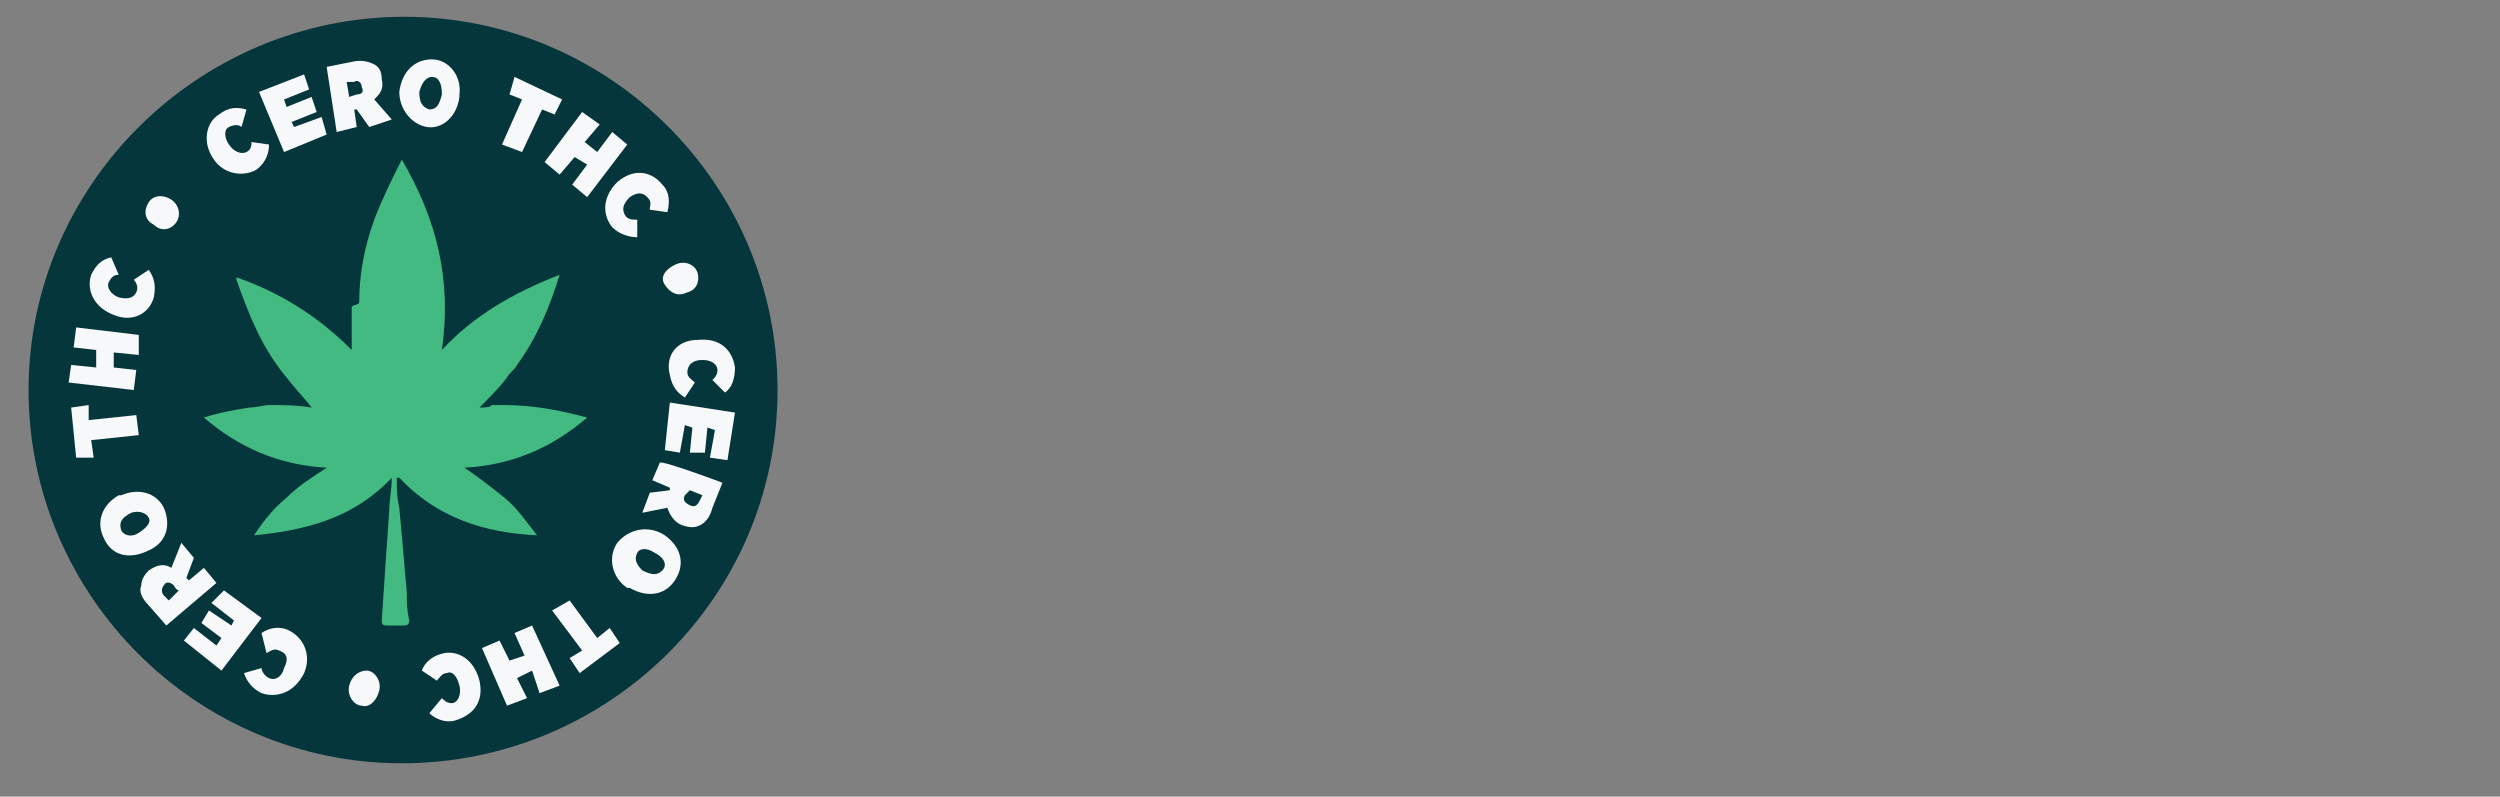 <?xml version="1.0" encoding="UTF-8"?>
<svg id="Layer_2" xmlns="http://www.w3.org/2000/svg" viewBox="0 0 99.8 31.8">
  <rect x="0" y="0" width="99.8" height="31.8" fill="#808080" stroke="none"/>
  <defs>
    <style>
      .cls-1 {
        fill: none;
      }

      .cls-2 {
        fill: #04363b;
      }

      .cls-3 {
        fill: #43ba81;
      }

      .cls-4 {
        fill: #f7f8f9;
      }
    </style>
  </defs>
  <g id="Layer_2-2" data-name="Layer_2">
    <g id="Capa_1">
      <g>
        <path class="cls-2" d="M31.04,15.57C31.04,7.37,24.34.67,16.14.67S1.14,7.37,1.14,15.57s6.7,14.9,14.9,14.9,15-6.6,15-14.9"/>
        <path class="cls-3" d="M14.34,12.07c0-1.1.2-2.2.6-3.3.3-.8.7-1.6,1.1-2.4,1.4,2.4,2,4.8,1.6,7.6,1.3-1.4,2.9-2.3,4.7-3-.4,1.3-.9,2.5-1.7,3.6-.1.2-.3.3-.4.5-.3.4-.7.8-1.1,1.2.2,0,.4,0,.5-.1h.5c1.1,0,2.2.2,3.3.5-1.4,1.2-3,1.9-4.9,2,.6.4,1.1.8,1.6,1.2s.9,1,1.3,1.5c-2.1-.1-4-.7-5.5-2.3h-.1c0,.4,0,.8.1,1.2.1,1.1.2,2.2.3,3.4,0,.4,0,.7.1,1.1q0,.2-.2.2h-.7c-.1,0-.2,0-.2-.2.1-1.5.2-3,.3-4.4,0-.4.1-.8.1-1.3-1.5,1.6-3.4,2.1-5.5,2.3.4-.6.8-1.1,1.3-1.5.5-.5,1-.8,1.6-1.2-1.9-.1-3.5-.8-4.9-2,.6-.2,1.2-.3,1.8-.4.3,0,.6-.1.8-.1.6,0,1.1,0,1.7.1h0c-.3-.4-.7-.8-1-1.2-1-1.2-1.5-2.5-2-3.9v-.1c1.7.6,3.2,1.5,4.6,2.9v-1.7c0-.1.3-.1.3-.2"/>
        <path class="cls-4" d="M8.54,6.37h0c-.5-.7-.3-1.5.2-1.8.4-.3.7-.3,1.1-.2l-.2.7c-.1-.1-.3-.1-.5,0s-.2.4,0,.7h0c.2.3.5.4.7.3s.2-.3.2-.4l.7.1c0,.3-.1.7-.5,1-.5.3-1.3.2-1.7-.4"/>
      </g>
      <polygon class="cls-4" points="10.34 3.67 12.14 2.97 12.34 3.57 11.34 3.97 11.44 4.27 12.44 3.87 12.64 4.47 11.64 4.87 11.74 5.07 12.84 4.67 13.04 5.37 11.34 6.07 10.34 3.67"/>
      <g>
        <path class="cls-4" d="M14.24,3.77c.2,0,.3-.1.2-.3h0c0-.2-.2-.3-.3-.2h-.3l.1.6.3-.1h0ZM13.04,2.67l1-.2c.4-.1.7,0,.9.1s.3.3.3.6h0c.1.4-.1.6-.3.8l.7.8-.9.3-.5-.7h-.1l.1.7-.8.2-.4-2.6h0Z"/>
        <path class="cls-4" d="M17.64,3.77h0c0-.4-.1-.7-.4-.7-.2,0-.4.2-.5.6h0c0,.4.1.6.4.7.3,0,.4-.2.5-.6M15.94,3.67h0c.1-.8.6-1.3,1.3-1.3s1.2.7,1.1,1.4v.1c-.1.8-.7,1.3-1.3,1.2s-1.1-.7-1.1-1.4"/>
      </g>
      <polygon class="cls-4" points="20.84 3.97 20.34 3.77 20.54 3.07 22.44 3.97 22.14 4.57 21.64 4.37 20.84 6.07 20.04 5.77 20.84 3.97"/>
      <polygon class="cls-4" points="23.24 4.47 23.94 4.97 23.34 5.67 23.84 6.07 24.44 5.27 25.04 5.77 23.44 7.87 22.84 7.37 23.44 6.57 22.94 6.27 22.34 6.97 21.74 6.47 23.24 4.47"/>
      <g>
        <path class="cls-4" d="M24.64,7.27h0c.7-.6,1.4-.4,1.8.1.3.3.3.7.2,1.1l-.7-.1c0-.2.1-.3-.1-.5-.2-.2-.4-.2-.7,0h0c-.3.3-.3.5-.2.7s.3.2.5.2v.7c-.3,0-.7-.1-1-.4-.4-.5-.4-1.2.2-1.8"/>
        <path class="cls-4" d="M26.94,10.57h0c.4-.2.8,0,.9.3.1.3,0,.7-.4.8h0c-.4.2-.7,0-.9-.3s0-.6.4-.8"/>
        <path class="cls-4" d="M27.84,13.57h0c.9-.1,1.4.4,1.5,1.1,0,.4-.1.8-.4,1l-.5-.5c.1-.1.2-.2.2-.4s-.2-.4-.6-.4h0c-.4,0-.6.2-.6.5,0,.2.2.3.3.4l-.4.6c-.3-.2-.5-.4-.6-.9-.2-.8.3-1.4,1.1-1.4"/>
      </g>
      <polygon class="cls-4" points="29.34 16.47 29.04 18.37 28.34 18.27 28.54 17.17 28.24 17.07 28.14 18.07 27.54 18.07 27.64 17.07 27.34 16.97 27.14 18.07 26.54 17.97 26.74 16.07 29.34 16.47"/>
      <g>
        <path class="cls-4" d="M27.34,19.77c-.1.2,0,.3.2.4h0c.2.1.3,0,.4-.2l.1-.2-.5-.2-.2.2h0ZM28.84,19.27l-.4,1c-.1.4-.3.6-.5.7s-.4.1-.7,0h0c-.3-.1-.5-.4-.6-.7l-1,.2.3-.8.8-.1v-.1l-.7-.3.3-.7c.1-.1,2.5.8,2.5.8Z"/>
        <path class="cls-4" d="M25.64,22.77h0c.4.2.6.2.8,0s.1-.5-.3-.7h0c-.3-.2-.6-.2-.7,0s-.1.4.2.7M26.54,21.37h0c.7.5.8,1.2.4,1.8s-1.1.7-1.8.3h-.1c-.6-.4-.8-1.2-.4-1.8.5-.6,1.3-.7,1.9-.3"/>
      </g>
      <polygon class="cls-4" points="23.84 25.47 24.34 25.07 24.74 25.67 23.14 26.87 22.74 26.27 23.24 25.97 22.04 24.37 22.74 23.97 23.84 25.47"/>
      <polygon class="cls-4" points="22.34 27.37 21.54 27.67 21.24 26.77 20.64 27.07 21.04 27.87 20.24 28.17 19.24 25.87 19.94 25.57 20.34 26.37 20.94 26.17 20.54 25.27 21.24 24.97 22.34 27.37"/>
      <g>
        <path class="cls-4" d="M19.14,27.17h0c.2.9-.3,1.4-1,1.6-.4.1-.8-.1-1-.3l.5-.6c.1.1.2.2.4.2s.4-.3.3-.7h0c-.1-.4-.3-.6-.5-.5-.2,0-.3.2-.4.3l-.6-.4c.1-.3.4-.6.9-.7.6-.1,1.2.3,1.4,1.1"/>
        <path class="cls-4" d="M15.14,27.57h0c-.1.4-.4.7-.7.6-.3,0-.6-.4-.5-.8h0c.1-.4.4-.6.7-.6s.6.4.5.8"/>
        <path class="cls-4" d="M12.14,26.87h0c-.4.8-1.1,1-1.7.8-.4-.2-.6-.5-.7-.8l.7-.2c0,.1.1.3.3.4s.5,0,.6-.4h0c.2-.4.1-.6-.2-.7-.2-.1-.3,0-.5.1l-.2-.8c.3-.2.7-.3,1.1-.1.6.3.9,1,.6,1.7"/>
      </g>
      <polygon class="cls-4" points="8.84 26.77 7.34 25.57 7.74 25.07 8.64 25.77 8.84 25.47 8.04 24.87 8.34 24.37 9.24 24.97 9.34 24.77 8.44 24.07 8.94 23.57 10.44 24.67 8.84 26.77"/>
      <g>
        <path class="cls-4" d="M6.94,23.37c-.1-.1-.3-.2-.4,0h0c-.1.1-.1.3,0,.4l.2.2.4-.4c-.1,0-.2-.2-.2-.2ZM6.64,24.97l-.7-.8c-.3-.3-.4-.6-.3-.8,0-.2.1-.4.3-.6h0c.3-.2.6-.3.9-.1l.4-1,.5.6-.3.8.1.1.6-.5.5.6-2,1.7h0Z"/>
        <path class="cls-4" d="M5.24,20.47h0c-.4.2-.5.4-.4.7.1.2.4.3.7.1h0c.3-.2.5-.4.4-.6s-.4-.3-.7-.2M5.94,21.97h0c-.8.4-1.5.2-1.8-.5-.3-.6-.1-1.3.6-1.7h.1c.7-.3,1.4-.1,1.7.5.3.7.1,1.4-.6,1.7"/>
      </g>
      <polygon class="cls-4" points="3.64 17.57 3.74 18.27 3.04 18.27 2.84 16.27 3.54 16.17 3.54 16.77 5.44 16.57 5.54 17.37 3.64 17.57"/>
      <polygon class="cls-4" points="2.74 15.27 2.84 14.57 3.84 14.67 3.84 13.97 2.94 13.87 3.04 13.07 5.54 13.37 5.54 14.17 4.54 14.07 4.54 14.67 5.44 14.77 5.34 15.57 2.74 15.27"/>
      <g>
        <path class="cls-4" d="M4.54,12.57h0c-.8-.3-1.1-1-.9-1.6.2-.4.4-.6.8-.7l.3.7c-.2,0-.3.1-.4.3-.1.2.1.5.4.6h0c.4.1.6,0,.7-.2.1-.2,0-.4-.1-.5l.6-.4c.2.3.3.6.2,1.1-.2.7-.9,1-1.6.7"/>
        <path class="cls-4" d="M6.14,8.97h0c-.4-.2-.4-.6-.2-.9s.6-.3.9-.1h0c.3.2.4.6.2.9-.2.3-.6.4-.9.1"/>
      </g>
    </g>
    <rect class="cls-1" width="99.8" height="31.8"/>
  </g>
</svg>